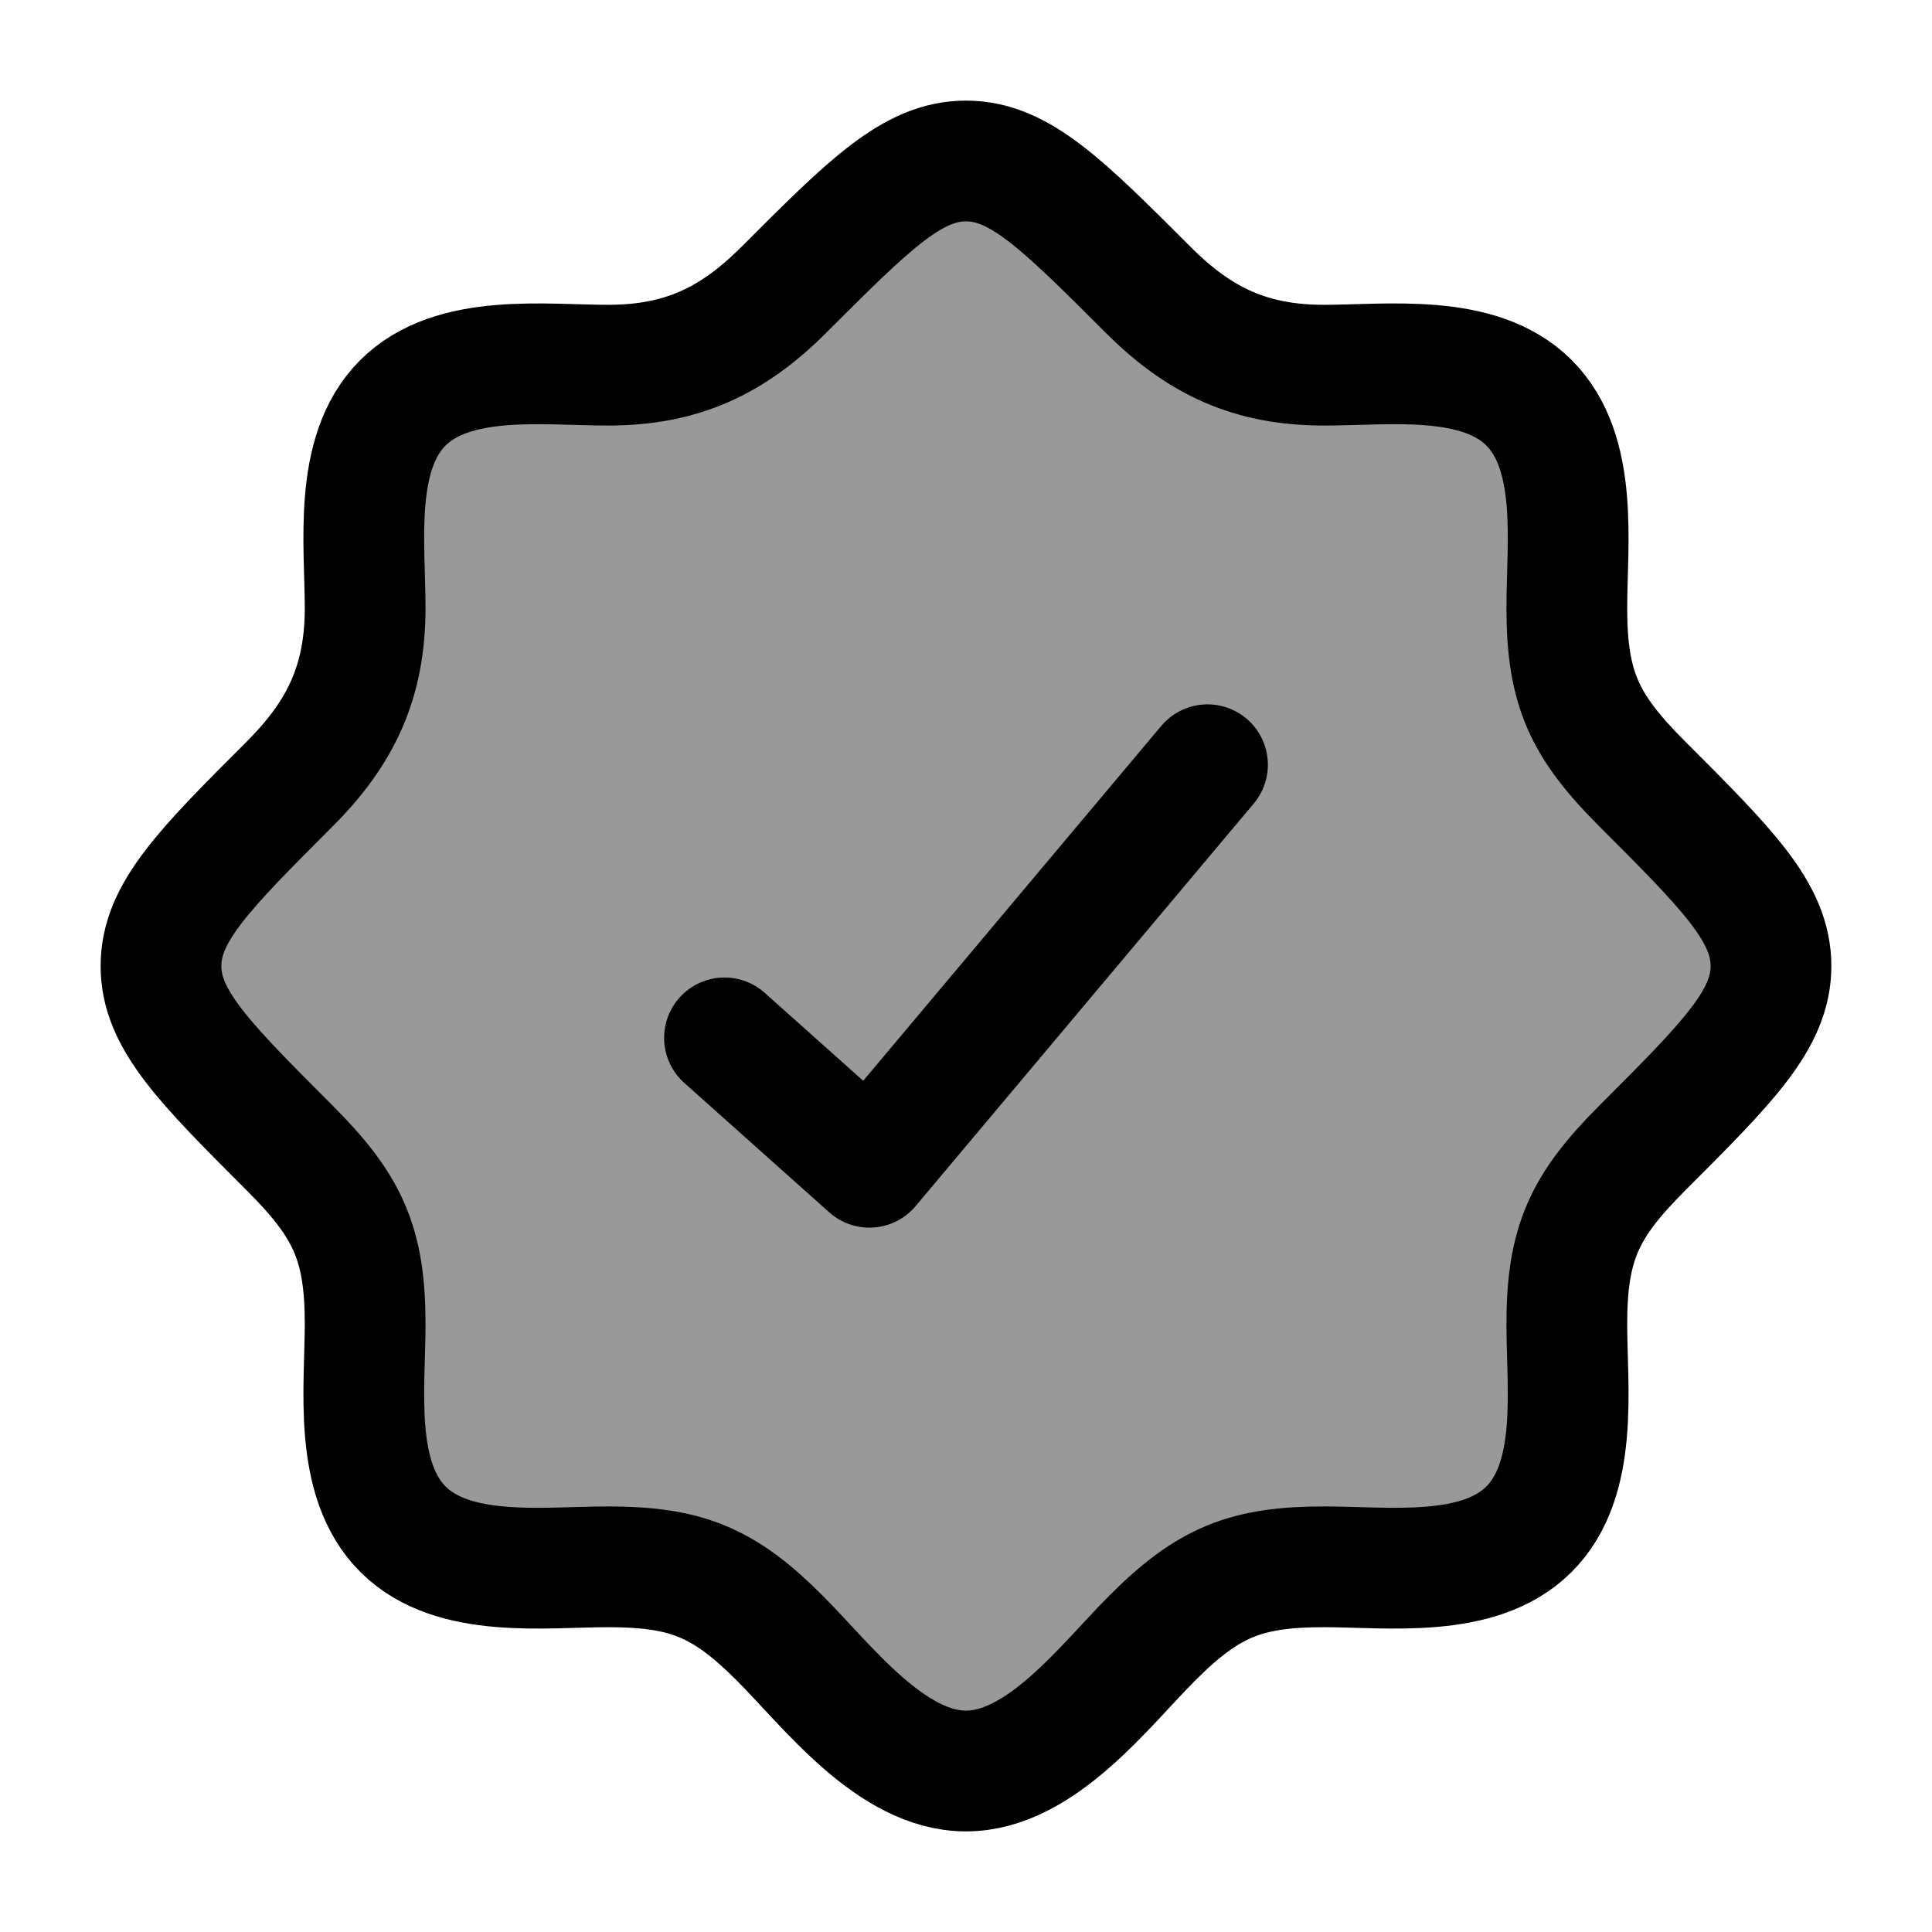 <svg width="64" height="64" viewBox="0 0 64 64" fill="none" xmlns="http://www.w3.org/2000/svg">
<path opacity="0.4" d="M25.968 9.598C24.262 11.305 22.571 12.097 20.139 12.097C18.015 12.097 14.993 11.685 13.333 13.358C11.686 15.019 12.096 18.028 12.096 20.139C12.096 22.571 11.304 24.262 9.598 25.968C6.755 28.812 5.333 30.233 5.333 32C5.333 33.766 6.755 35.188 9.598 38.031C11.509 39.943 12.096 41.177 12.096 43.861C12.096 45.985 11.684 49.007 13.358 50.667C15.019 52.313 18.028 51.903 20.139 51.903C22.729 51.903 23.976 52.41 25.825 54.259C27.399 55.833 29.51 58.667 32 58.667C34.489 58.667 36.6 55.833 38.174 54.259C40.023 52.41 41.27 51.903 43.861 51.903C45.971 51.903 48.98 52.313 50.641 50.667C52.315 49.007 51.903 45.985 51.903 43.861C51.903 41.177 52.49 39.943 54.401 38.031C57.245 35.188 58.666 33.766 58.666 32C58.666 30.233 57.245 28.812 54.401 25.968C52.49 24.057 51.903 22.823 51.903 20.139C51.903 18.015 52.315 14.993 50.641 13.333C48.981 11.687 45.971 12.097 43.861 12.097C41.428 12.097 39.737 11.304 38.031 9.598C35.188 6.755 33.766 5.333 32 5.333C30.233 5.333 28.811 6.755 25.968 9.598Z" fill="black"/>
<path d="M50.641 50.667H50.666M50.641 50.667C48.98 52.313 45.971 51.903 43.861 51.903C41.27 51.903 40.023 52.41 38.174 54.259C36.6 55.833 34.489 58.667 32 58.667C29.51 58.667 27.399 55.833 25.825 54.259C23.976 52.41 22.729 51.903 20.139 51.903C18.028 51.903 15.019 52.313 13.358 50.667C11.684 49.007 12.096 45.985 12.096 43.861C12.096 41.177 11.509 39.943 9.598 38.031C6.755 35.188 5.333 33.766 5.333 32C5.333 30.233 6.755 28.812 9.598 25.968C11.304 24.262 12.096 22.571 12.096 20.139C12.096 18.028 11.686 15.019 13.333 13.358C14.993 11.685 18.015 12.097 20.139 12.097C22.571 12.097 24.262 11.305 25.968 9.598C28.811 6.755 30.233 5.333 32 5.333C33.766 5.333 35.188 6.755 38.031 9.598C39.737 11.304 41.428 12.097 43.861 12.097C45.971 12.097 48.981 11.687 50.641 13.333C52.315 14.993 51.903 18.015 51.903 20.139C51.903 22.823 52.49 24.057 54.401 25.968C57.245 28.812 58.666 30.233 58.666 32C58.666 33.766 57.245 35.188 54.401 38.031C52.49 39.943 51.903 41.177 51.903 43.861C51.903 45.985 52.315 49.007 50.641 50.667Z" stroke="black" stroke-width="4"/>
<path d="M24 34.381L28.8 38.667L40 25.333" stroke="black" stroke-width="4" stroke-linecap="round" stroke-linejoin="round"/>
</svg>
